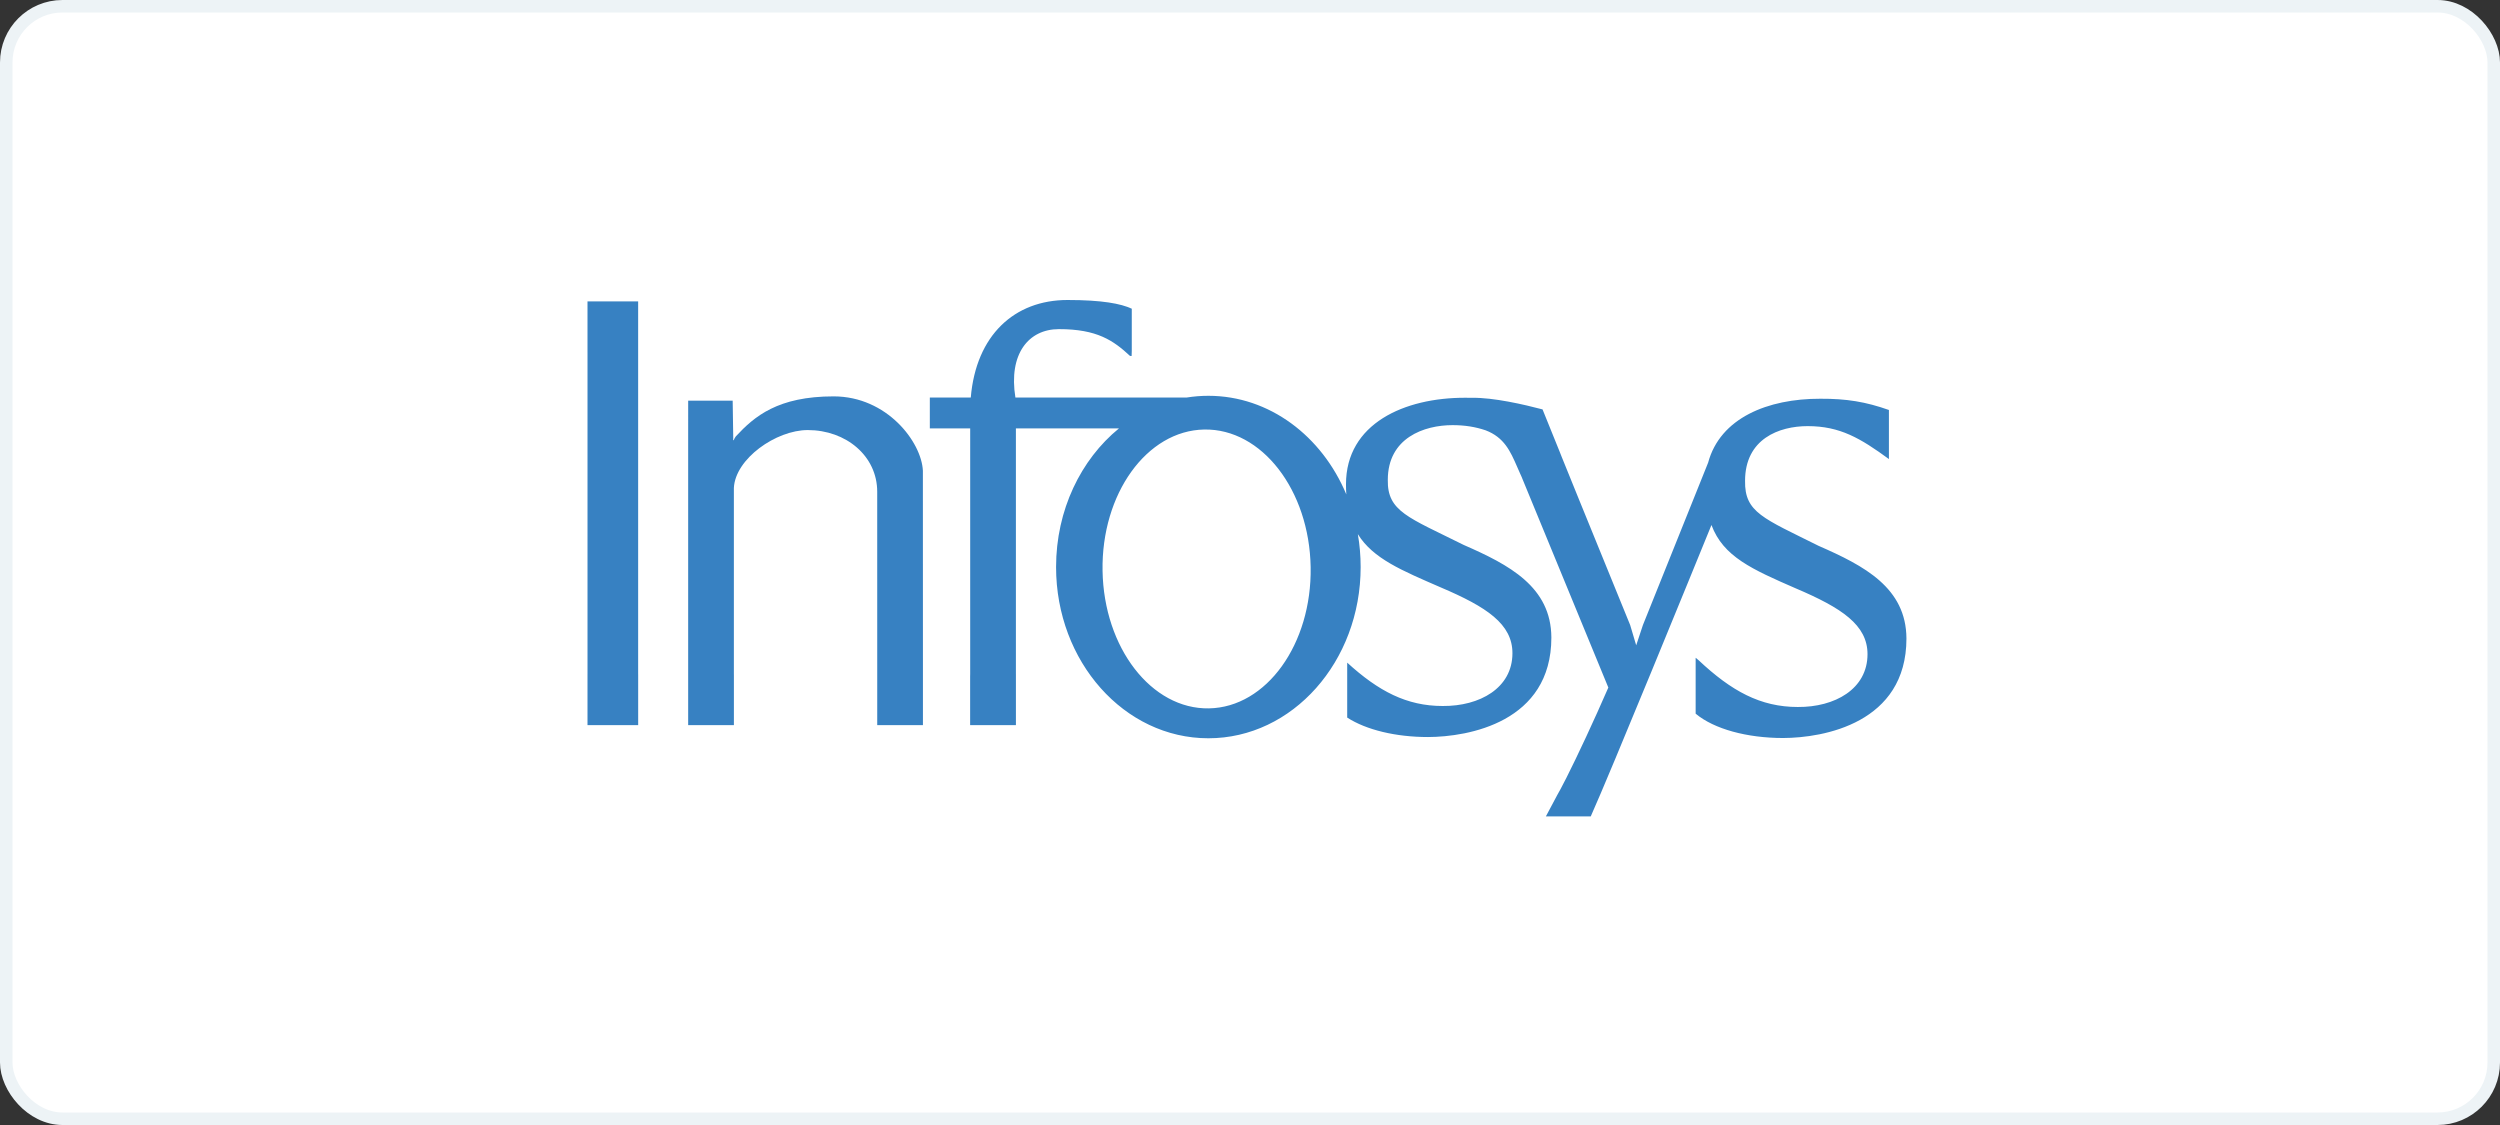 <svg xmlns="http://www.w3.org/2000/svg" width="200" height="90" viewBox="0 0 200 90" fill="none"><rect x="0" y="0" width="200" height="90" fill="#333333" stroke="none"/><rect x="0.5" y="0.5" width="199" height="89" rx="4.5" fill="white" stroke="#EDF3F6"></rect><path fill-rule="evenodd" clip-rule="evenodd" d="M47.001 28.226L47 28.175V24.114H51.052V53.898L51.054 53.991V58.009H47V53.949L47.001 53.898V28.226Z" fill="#3781C2"></path><path fill-rule="evenodd" clip-rule="evenodd" d="M88.204 45.666C88.308 51.826 92.119 56.752 96.717 56.67C101.315 56.587 104.957 51.527 104.852 45.366C104.748 39.205 100.936 34.279 96.338 34.362C91.741 34.444 88.099 39.505 88.204 45.666ZM121.755 38.217C121.861 38.452 121.61 37.867 121.61 37.867L121.755 38.217ZM124.516 63.721C124.702 63.403 124.961 62.916 125.269 62.308L124.516 63.721ZM124.755 36.092C124.804 36.229 124.86 36.371 124.924 36.522L126.288 39.883L124.755 36.092ZM107.776 53.011C110.28 55.297 112.535 56.48 115.419 56.48C118.371 56.502 120.995 55.05 120.995 52.255C120.995 49.922 118.939 48.558 115.266 46.995C112.154 45.641 109.837 44.691 108.627 42.729C108.775 43.581 108.852 44.462 108.852 45.363C108.852 52.928 103.398 59.062 96.669 59.062C89.941 59.062 84.486 52.928 84.486 45.363C84.486 40.802 86.469 36.762 89.517 34.272H81.272V53.898L81.273 53.976V58.009H77.611V54.108C77.614 54.039 77.615 53.969 77.615 53.898V34.272H74.386V31.802H77.662C78.085 26.818 81.154 24 85.402 24C88.156 24 89.669 24.289 90.542 24.696V28.074C90.529 28.326 90.529 28.479 90.529 28.479C90.491 28.475 90.401 28.473 90.401 28.473C89.075 27.243 87.767 26.327 84.712 26.331C82.279 26.331 80.67 28.32 81.232 31.802H94.937C95.503 31.711 96.081 31.664 96.669 31.664C101.55 31.664 105.761 34.892 107.705 39.553C107.687 39.294 107.679 39.025 107.679 38.743C107.679 33.879 112.358 31.81 117.22 31.82C117.405 31.82 117.587 31.82 117.766 31.825C119.477 31.797 121.915 32.359 123.403 32.752L126.288 39.883L130.412 50L130.896 51.625L131.435 50L136.65 37.014C137.612 33.438 141.42 31.89 145.626 31.899C147.717 31.889 149.261 32.143 151.113 32.798V36.725C148.833 35.058 147.2 34.09 144.613 34.09C142.339 34.09 139.605 35.102 139.605 38.469C139.562 40.999 141.071 41.462 145.498 43.672C149.138 45.262 152.495 47.017 152.515 51.081C152.515 57.857 145.879 59.031 142.649 59.041C139.765 59.041 137.122 58.325 135.652 57.094V52.621L135.889 52.818C138.512 55.282 140.83 56.559 143.825 56.559C146.778 56.581 149.401 55.128 149.401 52.333C149.401 50.001 147.345 48.636 143.672 47.074C140.162 45.545 137.858 44.532 136.917 42C135.485 45.512 128.826 61.827 127.259 65.314H123.669L125.294 62.262C126.194 60.478 127.503 57.681 128.667 55.004L121.755 38.217C121.708 38.115 121.595 37.857 121.364 37.328C120.833 36.112 120.34 34.99 118.847 34.424C118.047 34.153 117.196 34.011 116.207 34.011C113.933 34.011 111.024 35.024 111.024 38.391C110.98 40.921 112.664 41.384 117.092 43.593C120.732 45.184 124.089 46.939 124.109 51.003C124.109 57.779 117.472 58.952 114.242 58.963C111.678 58.963 109.304 58.396 107.776 57.406V53.011Z" fill="#3781C2"></path><path fill-rule="evenodd" clip-rule="evenodd" d="M58.614 32.054L58.659 35.019L58.656 35.218L58.696 35.217C58.743 35.094 58.806 34.989 58.867 34.91C60.355 33.305 62.231 31.71 66.69 31.71C70.958 31.71 73.72 35.358 73.831 37.655L73.835 53.898V53.979V58.009H70.178V53.166L70.177 39.338C70.177 36.475 67.679 34.405 64.622 34.405C62.081 34.405 58.819 36.706 58.71 39.035V53.902L58.712 54.011V58.013H55.053V35.468L55.054 32.054H58.614Z" fill="#3781C2"></path></svg>